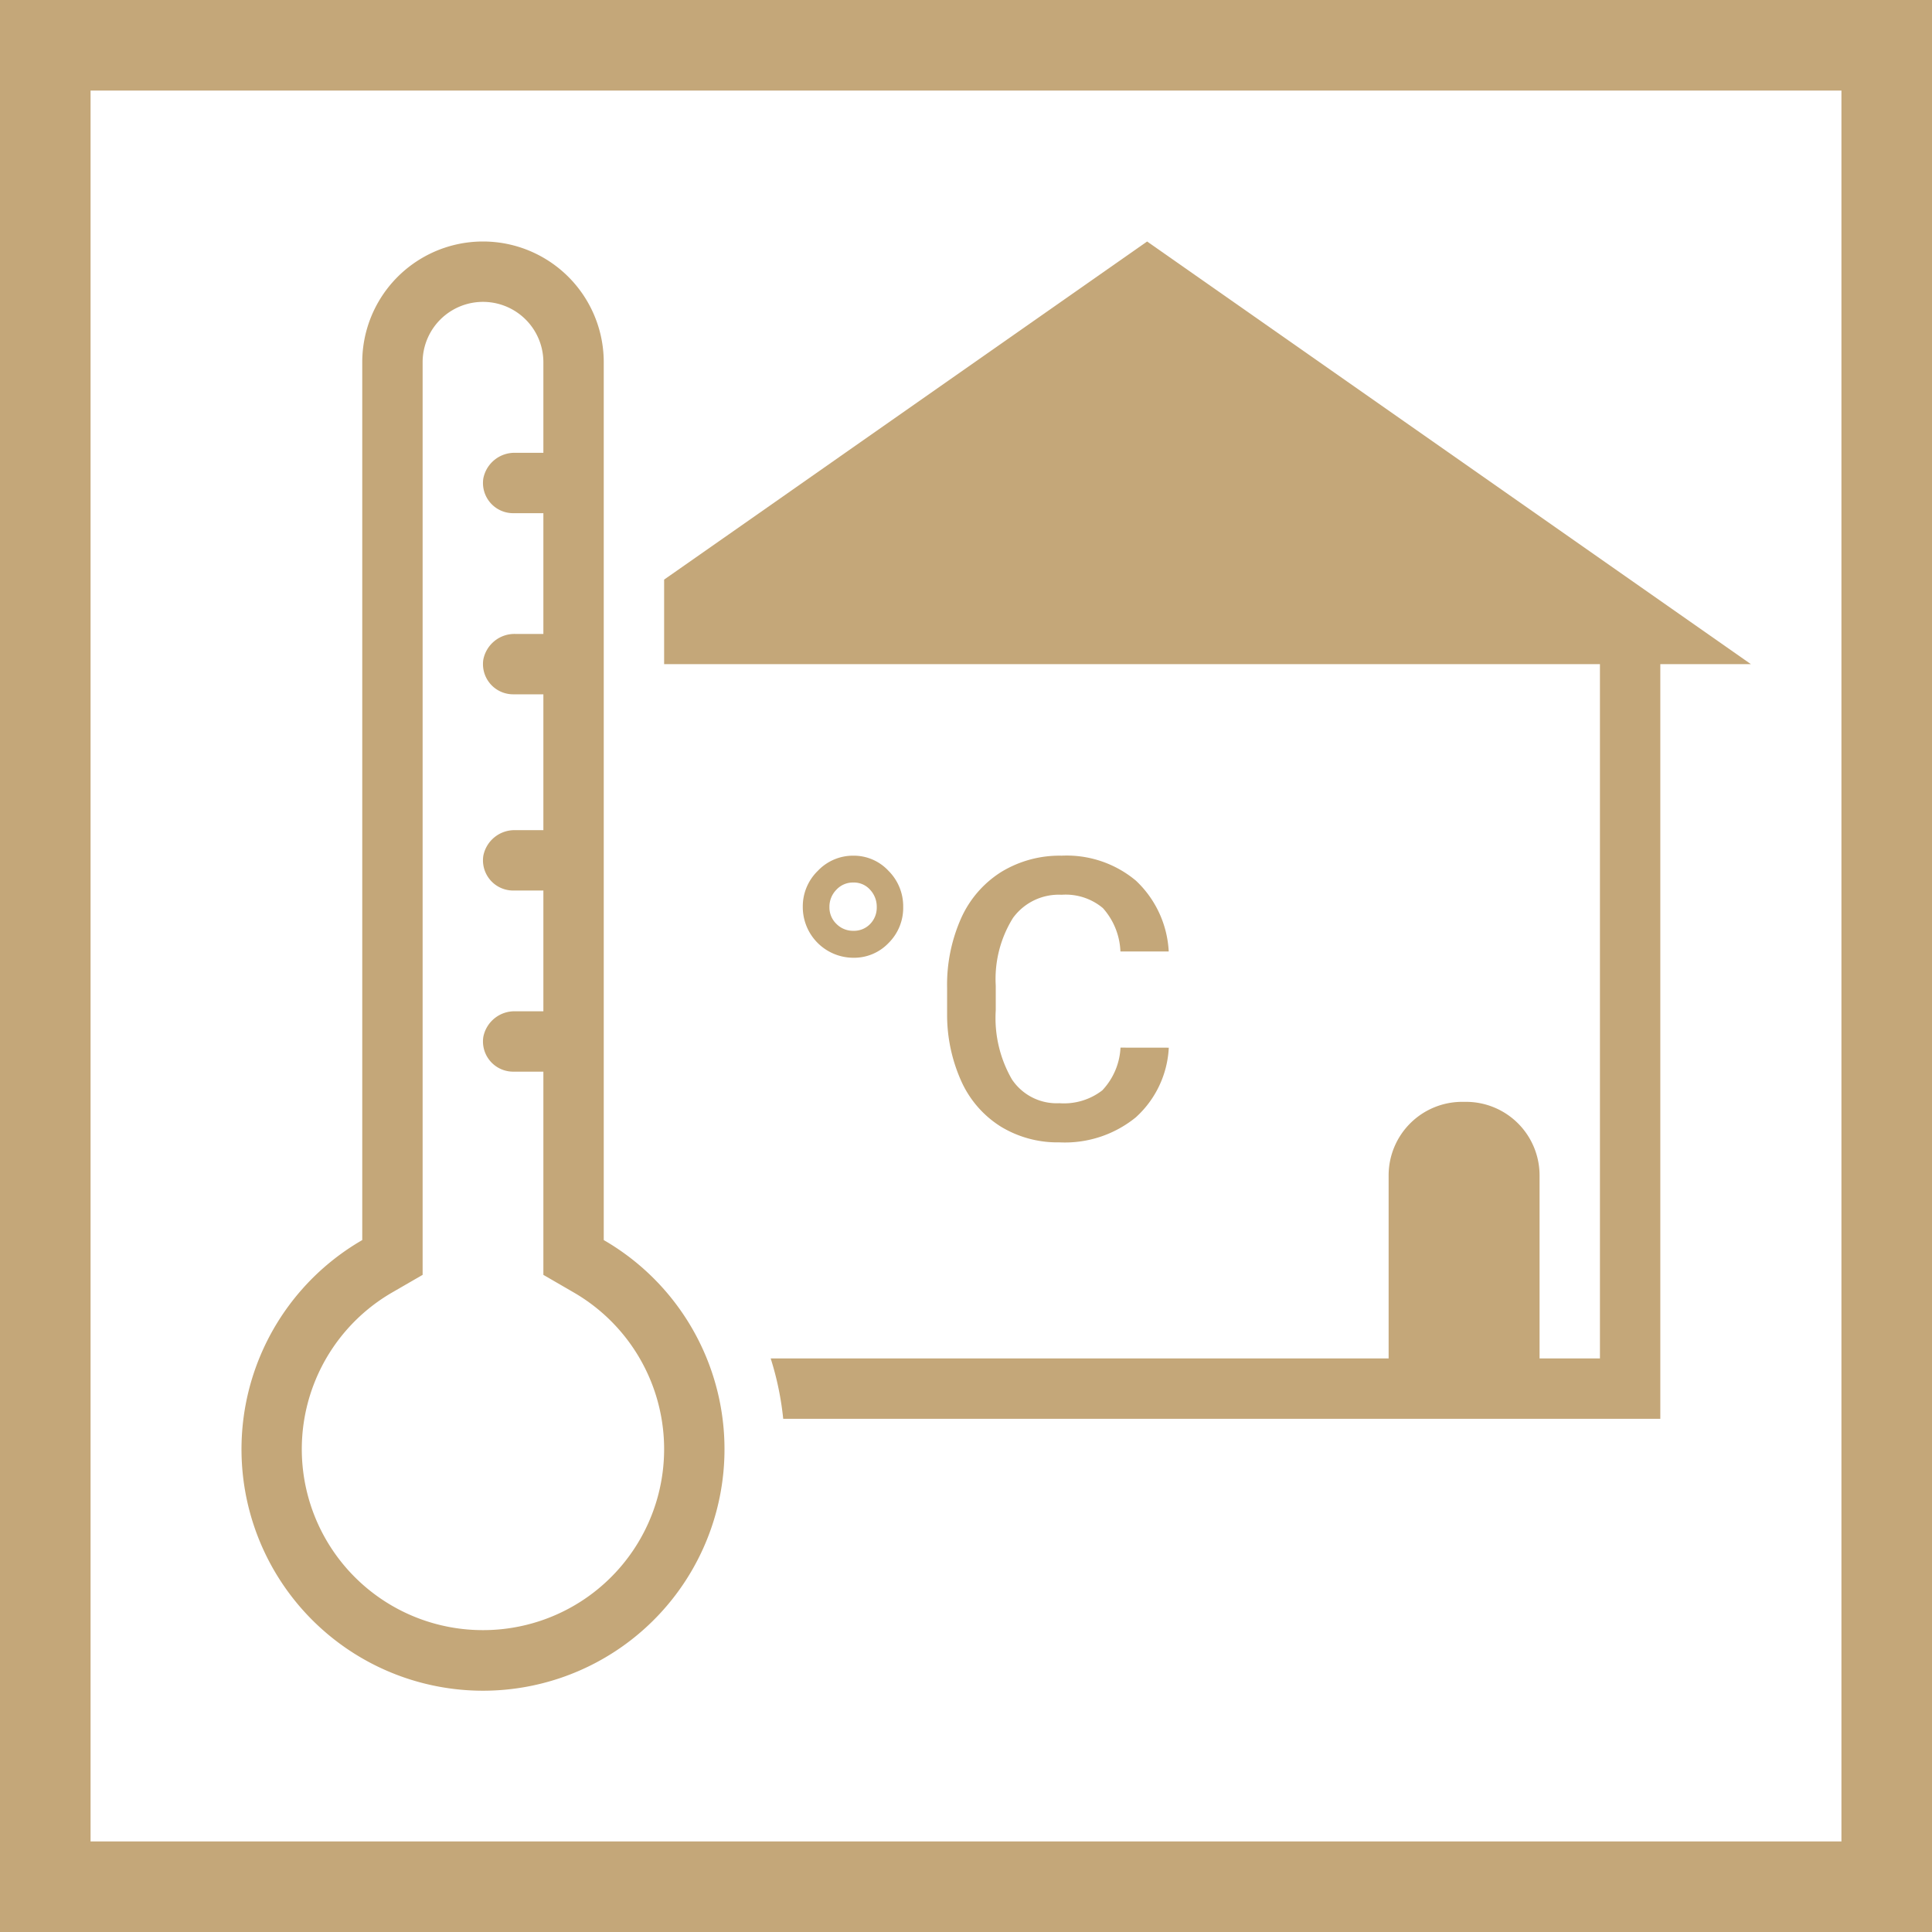 <?xml version="1.0" encoding="UTF-8"?> <svg xmlns="http://www.w3.org/2000/svg" id="b5f4c8d7-c230-40e7-903f-be109d283cbf" data-name="Layer 1" viewBox="0 0 128 128"><rect x="0" y="0" width="128" height="128" fill="#333333" stroke="none"/><title>icon_roomthermostat</title><g><g><rect x="3" y="3" width="122" height="122" style="fill: #fff"></rect><path d="M122,6V122H6V6H122m6-6H0V128H128V0Z" style="fill: #c4a779"></path></g><path d="M40,82.158V24a8,8,0,0,0-16,0V82.158a16,16,0,1,0,16,0ZM32,108a11.991,11.991,0,0,1-6-22.381l2-1.156V24a4,4,0,0,1,8,0v6H34.148a2.105,2.105,0,0,0-2.127,1.7A2,2,0,0,0,34,34h2v8H34.148a2.105,2.105,0,0,0-2.127,1.7A2,2,0,0,0,34,46h2v9H34.148a2.105,2.105,0,0,0-2.127,1.7A2,2,0,0,0,34,59h2v8H34.148a2.105,2.105,0,0,0-2.127,1.7A2,2,0,0,0,34,71h2V84.463l1.995,1.156A11.991,11.991,0,0,1,32,108Z" style="fill: #c4a779"></path><g><path d="M56.539,56.691a3.136,3.136,0,0,1,2.323,1,3.318,3.318,0,0,1,.977,2.4,3.276,3.276,0,0,1-.964,2.38,3.155,3.155,0,0,1-2.336.983,3.358,3.358,0,0,1-3.352-3.363,3.285,3.285,0,0,1,1-2.4A3.21,3.21,0,0,1,56.539,56.691Zm0,4.977a1.48,1.48,0,0,0,1.11-.451,1.549,1.549,0,0,0,.438-1.123,1.642,1.642,0,0,0-.438-1.143,1.432,1.432,0,0,0-1.11-.482,1.491,1.491,0,0,0-1.13.482,1.6,1.6,0,0,0-.457,1.143,1.51,1.51,0,0,0,.463,1.117A1.541,1.541,0,0,0,56.539,61.668Z" style="fill: #c4a779"></path><path d="M77.435,69.412a6.669,6.669,0,0,1-2.184,4.614,7.441,7.441,0,0,1-5.065,1.658A7.211,7.211,0,0,1,66.3,74.636a6.866,6.866,0,0,1-2.6-2.978,10.72,10.72,0,0,1-.952-4.48V65.451a10.836,10.836,0,0,1,.926-4.609,6.989,6.989,0,0,1,2.66-3.072,7.42,7.42,0,0,1,4-1.079,7.142,7.142,0,0,1,4.926,1.657,6.922,6.922,0,0,1,2.171,4.691h-3.2a4.573,4.573,0,0,0-1.162-2.876,3.836,3.836,0,0,0-2.736-.882,3.748,3.748,0,0,0-3.218,1.532A7.646,7.646,0,0,0,65.971,65.3v1.639a8.123,8.123,0,0,0,1.073,4.575,3.561,3.561,0,0,0,3.142,1.576,4.149,4.149,0,0,0,2.844-.852,4.433,4.433,0,0,0,1.206-2.83Z" style="fill: #c4a779"></path></g><path d="M76,16,56,30l-5.71,4L44,38.4V44h62V90h-4V77.873A4.873,4.873,0,0,0,97.127,73h-.254A4.873,4.873,0,0,0,92,77.873V90H51.06a19.876,19.876,0,0,1,.83,4H110V44h6Z" style="fill: #c4a779"></path></g></svg> 